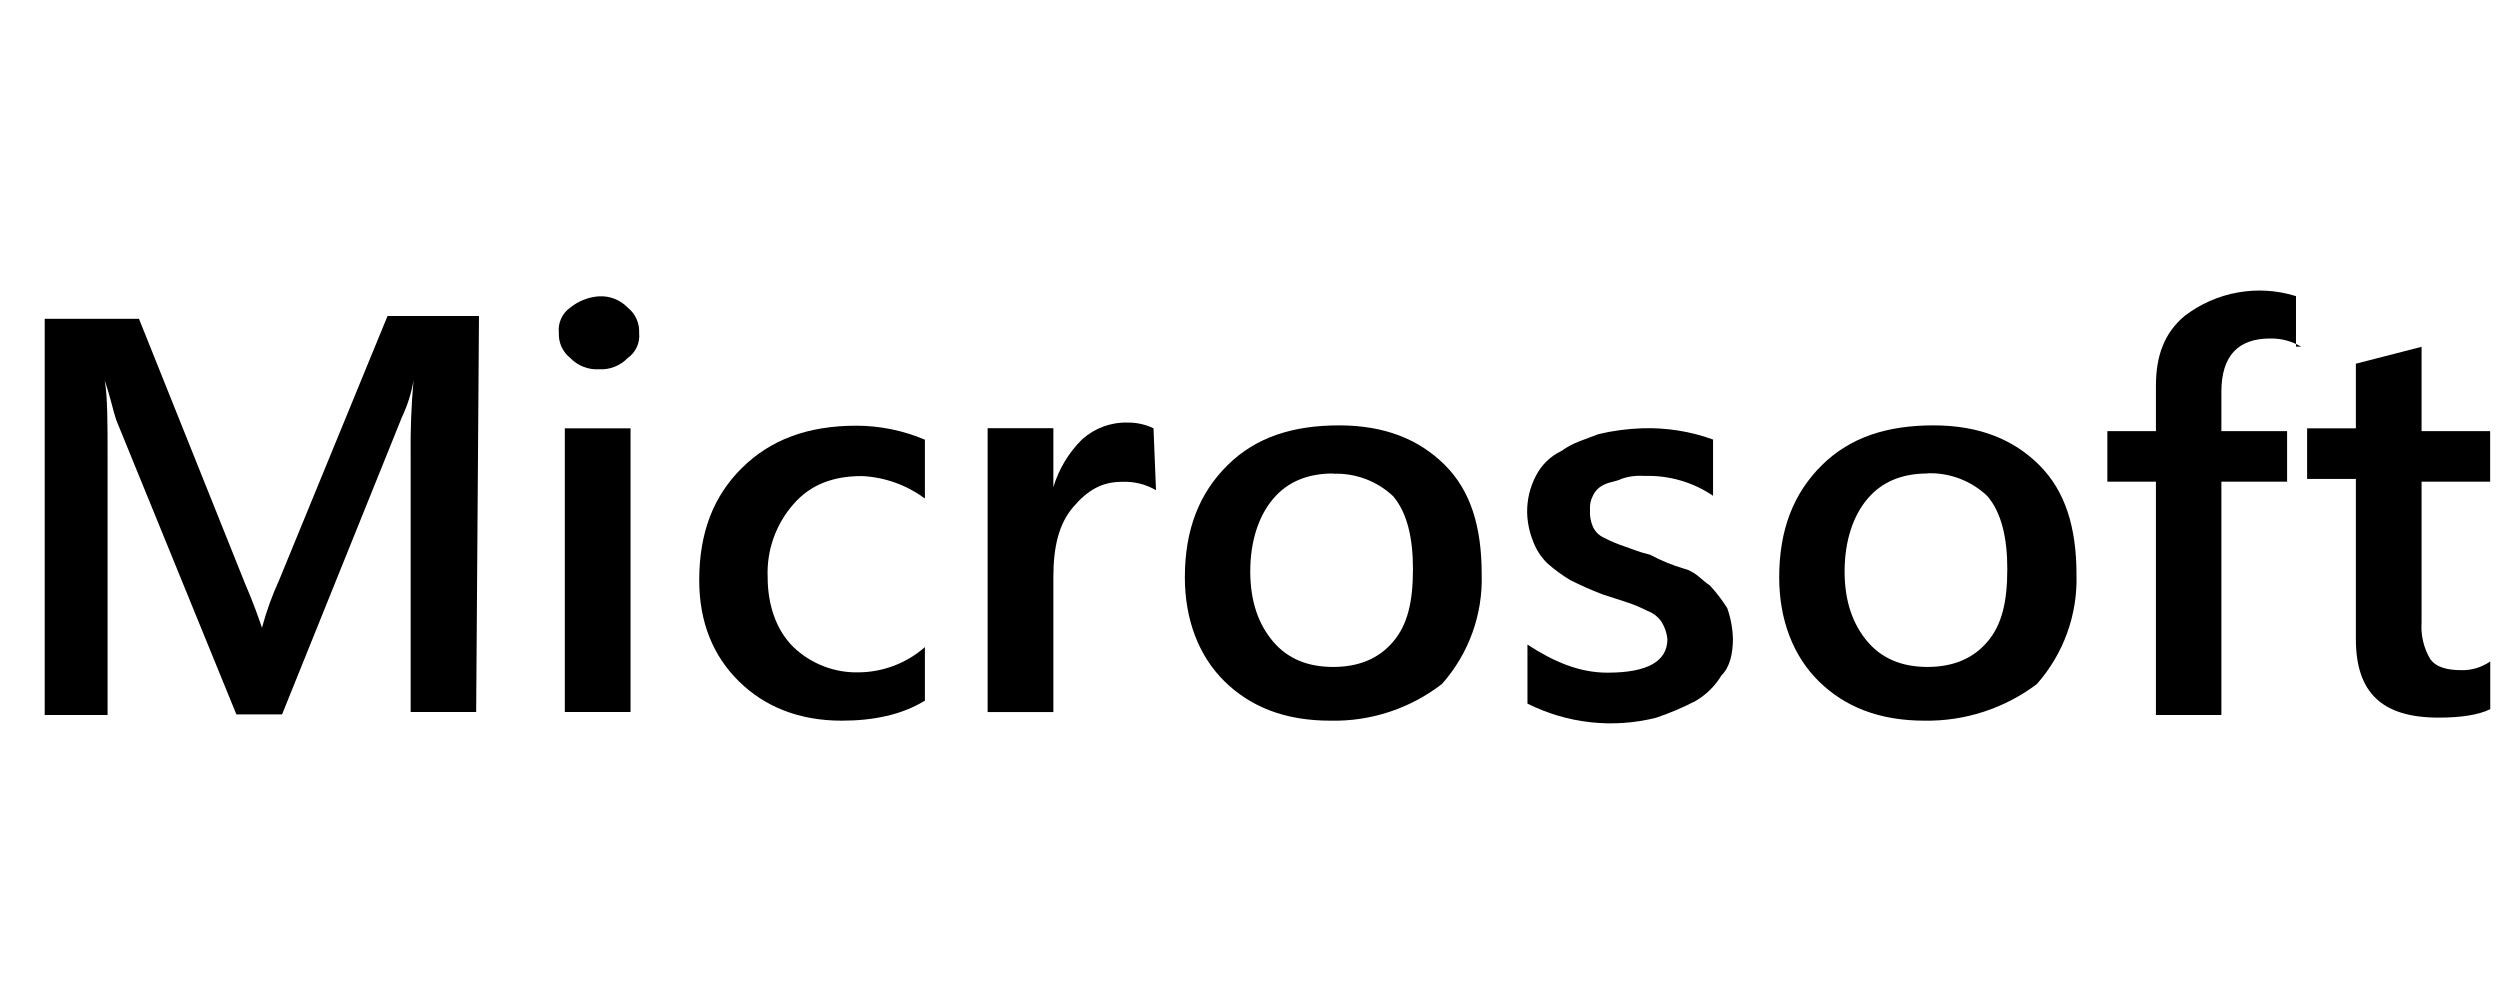 <svg width="174" height="70" viewBox="0 0 174 70" fill="none" xmlns="http://www.w3.org/2000/svg">
<path d="M33.141 49.556H28.581V31.753C28.559 29.993 28.625 28.231 28.78 26.477C28.632 27.356 28.364 28.21 27.982 29.015L19.632 49.721H16.451L8.087 29.223C7.887 28.638 7.687 27.658 7.288 26.463C7.488 27.636 7.488 29.394 7.488 31.939V49.763H3.111V22.188H9.673L17.035 40.566C17.634 41.945 18.033 43.104 18.233 43.695C18.537 42.555 18.938 41.444 19.43 40.372L26.972 21.995H33.337L33.141 49.556Z" fill="black"/>
<path d="M41.69 25.703C41.321 25.723 40.951 25.664 40.607 25.529C40.263 25.394 39.951 25.187 39.694 24.92C39.431 24.713 39.221 24.445 39.082 24.139C38.943 23.834 38.879 23.5 38.896 23.164C38.859 22.826 38.913 22.485 39.054 22.176C39.194 21.866 39.416 21.6 39.694 21.406C40.264 20.947 40.96 20.674 41.69 20.624C42.06 20.603 42.429 20.662 42.773 20.797C43.118 20.932 43.429 21.14 43.686 21.406C43.949 21.615 44.159 21.883 44.298 22.189C44.437 22.494 44.501 22.829 44.484 23.164C44.521 23.502 44.467 23.843 44.326 24.152C44.186 24.461 43.965 24.727 43.686 24.92C43.429 25.187 43.118 25.394 42.773 25.529C42.429 25.664 42.06 25.723 41.69 25.703ZM43.886 49.556H39.311V29.811H43.886V49.556Z" fill="black"/>
<path d="M64.352 48.778C62.756 49.754 60.774 50.159 58.587 50.159C55.605 50.159 53.218 49.183 51.428 47.421C49.638 45.659 48.666 43.318 48.666 40.382C48.666 37.06 49.664 34.515 51.648 32.56C53.631 30.604 56.222 29.628 59.601 29.628C61.241 29.63 62.864 29.962 64.373 30.604V34.699C63.101 33.755 61.578 33.21 59.996 33.134C58 33.134 56.415 33.719 55.224 35.09C53.998 36.484 53.355 38.296 53.428 40.151C53.428 42.106 54.026 43.865 55.224 45.038C55.832 45.619 56.55 46.073 57.335 46.375C58.12 46.677 58.957 46.82 59.798 46.796C61.484 46.773 63.106 46.15 64.373 45.038V48.778H64.352Z" fill="black"/>
<path d="M80.458 34.118C79.737 33.697 78.909 33.494 78.075 33.536C76.694 33.536 75.692 34.118 74.693 35.292C73.693 36.465 73.314 38.054 73.314 40.179V49.558H68.739V29.802H73.314V33.907C73.691 32.65 74.377 31.508 75.309 30.584C76.179 29.799 77.317 29.379 78.488 29.411C79.11 29.404 79.724 29.541 80.284 29.81L80.458 34.118Z" fill="black"/>
<path d="M92.588 50.159C89.409 50.159 87.02 49.183 85.226 47.421C83.432 45.659 82.466 43.118 82.466 40.189C82.466 36.866 83.464 34.322 85.448 32.366C87.431 30.41 90.022 29.606 93.201 29.606C96.38 29.606 98.769 30.58 100.563 32.366C102.357 34.152 103.126 36.655 103.126 39.977C103.21 42.777 102.223 45.504 100.366 47.6C98.142 49.321 95.394 50.224 92.582 50.159H92.588ZM92.788 32.955C91 32.955 89.609 33.541 88.615 34.713C87.617 35.886 87.018 37.645 87.018 39.774C87.018 41.903 87.617 43.487 88.615 44.661C89.613 45.834 90.998 46.419 92.788 46.419C94.578 46.419 95.969 45.834 96.963 44.661C97.957 43.487 98.342 41.923 98.342 39.6C98.342 37.451 97.943 35.689 96.963 34.537C96.406 34.012 95.75 33.603 95.033 33.335C94.316 33.066 93.553 32.943 92.788 32.973V32.955Z" fill="black"/>
<path d="M106.311 48.971V44.862C108.107 46.036 109.891 46.818 111.879 46.818C114.661 46.818 116.052 46.036 116.052 44.471C116.008 44.055 115.872 43.654 115.653 43.298C115.414 42.935 115.064 42.661 114.655 42.516C114.21 42.286 113.749 42.091 113.274 41.933L111.478 41.348C110.733 41.059 110.003 40.733 109.282 40.372C108.716 40.029 108.182 39.636 107.686 39.199C107.241 38.758 106.9 38.223 106.688 37.634C106.441 37.011 106.306 36.349 106.289 35.679C106.276 34.795 106.481 33.923 106.887 33.138C107.274 32.369 107.906 31.751 108.684 31.382C109.482 30.797 110.28 30.6 111.278 30.209C112.257 29.979 113.255 29.846 114.26 29.81C115.951 29.75 117.638 30.015 119.229 30.592V34.507C117.825 33.553 116.154 33.07 114.457 33.126C113.917 33.082 113.373 33.15 112.861 33.326C112.462 33.526 112.062 33.526 111.663 33.725C111.309 33.877 111.024 34.156 110.865 34.507C110.706 34.807 110.637 35.145 110.665 35.483C110.635 35.885 110.704 36.288 110.865 36.657C111.024 37.008 111.309 37.287 111.663 37.439C112.108 37.669 112.57 37.863 113.044 38.022C113.643 38.221 114.042 38.421 114.841 38.606C115.597 39.013 116.395 39.34 117.219 39.582C118.018 39.782 118.417 40.364 119.016 40.755C119.461 41.24 119.862 41.763 120.213 42.32C120.46 43.01 120.595 43.736 120.612 44.469C120.612 45.443 120.413 46.425 119.814 47.008C119.374 47.741 118.756 48.352 118.018 48.784C117.13 49.246 116.207 49.638 115.258 49.957C112.253 50.71 109.079 50.361 106.311 48.971Z" fill="black"/>
<path d="M133.954 50.159C130.775 50.159 128.386 49.183 126.592 47.421C124.798 45.659 123.832 43.118 123.832 40.189C123.832 36.866 124.83 34.322 126.814 32.366C128.798 30.41 131.388 29.606 134.567 29.606C137.746 29.606 140.135 30.58 141.929 32.366C143.723 34.152 144.524 36.669 144.524 39.991C144.607 42.791 143.62 45.518 141.762 47.614C139.511 49.309 136.759 50.204 133.942 50.159H133.964H133.954ZM134.154 32.955C132.366 32.955 130.975 33.541 129.981 34.713C128.983 35.886 128.384 37.645 128.384 39.774C128.384 41.903 128.983 43.487 129.981 44.661C130.979 45.834 132.376 46.419 134.154 46.419C135.932 46.419 137.335 45.834 138.329 44.661C139.323 43.487 139.708 41.923 139.708 39.6C139.708 37.451 139.309 35.689 138.329 34.537C137.773 34.004 137.116 33.588 136.396 33.314C135.676 33.04 134.908 32.913 134.138 32.941L134.154 32.955Z" fill="black"/>
<path d="M160.186 24.144C159.528 23.746 158.77 23.543 158.001 23.56C155.805 23.56 154.608 24.733 154.608 27.273V30.005H159.182V33.525H154.608V49.763H150.052V33.525H146.671V30.005H150.052V26.876C150.052 24.729 150.65 23.164 152.047 21.991C153.135 21.156 154.406 20.595 155.756 20.355C157.105 20.114 158.492 20.202 159.801 20.61V24.13H160.184L160.186 24.144Z" fill="black"/>
<path d="M173.314 49.362C172.516 49.751 171.322 49.946 169.734 49.947C165.758 49.947 163.968 48.189 163.968 44.471V33.332H160.575V29.812H163.968V25.312L168.542 24.138V30.005H173.314V33.526H168.542V43.322C168.479 44.21 168.688 45.096 169.141 45.862C169.54 46.445 170.338 46.644 171.326 46.644C172.039 46.656 172.737 46.443 173.322 46.036V49.358L173.314 49.362Z" fill="black"/>
</svg>
